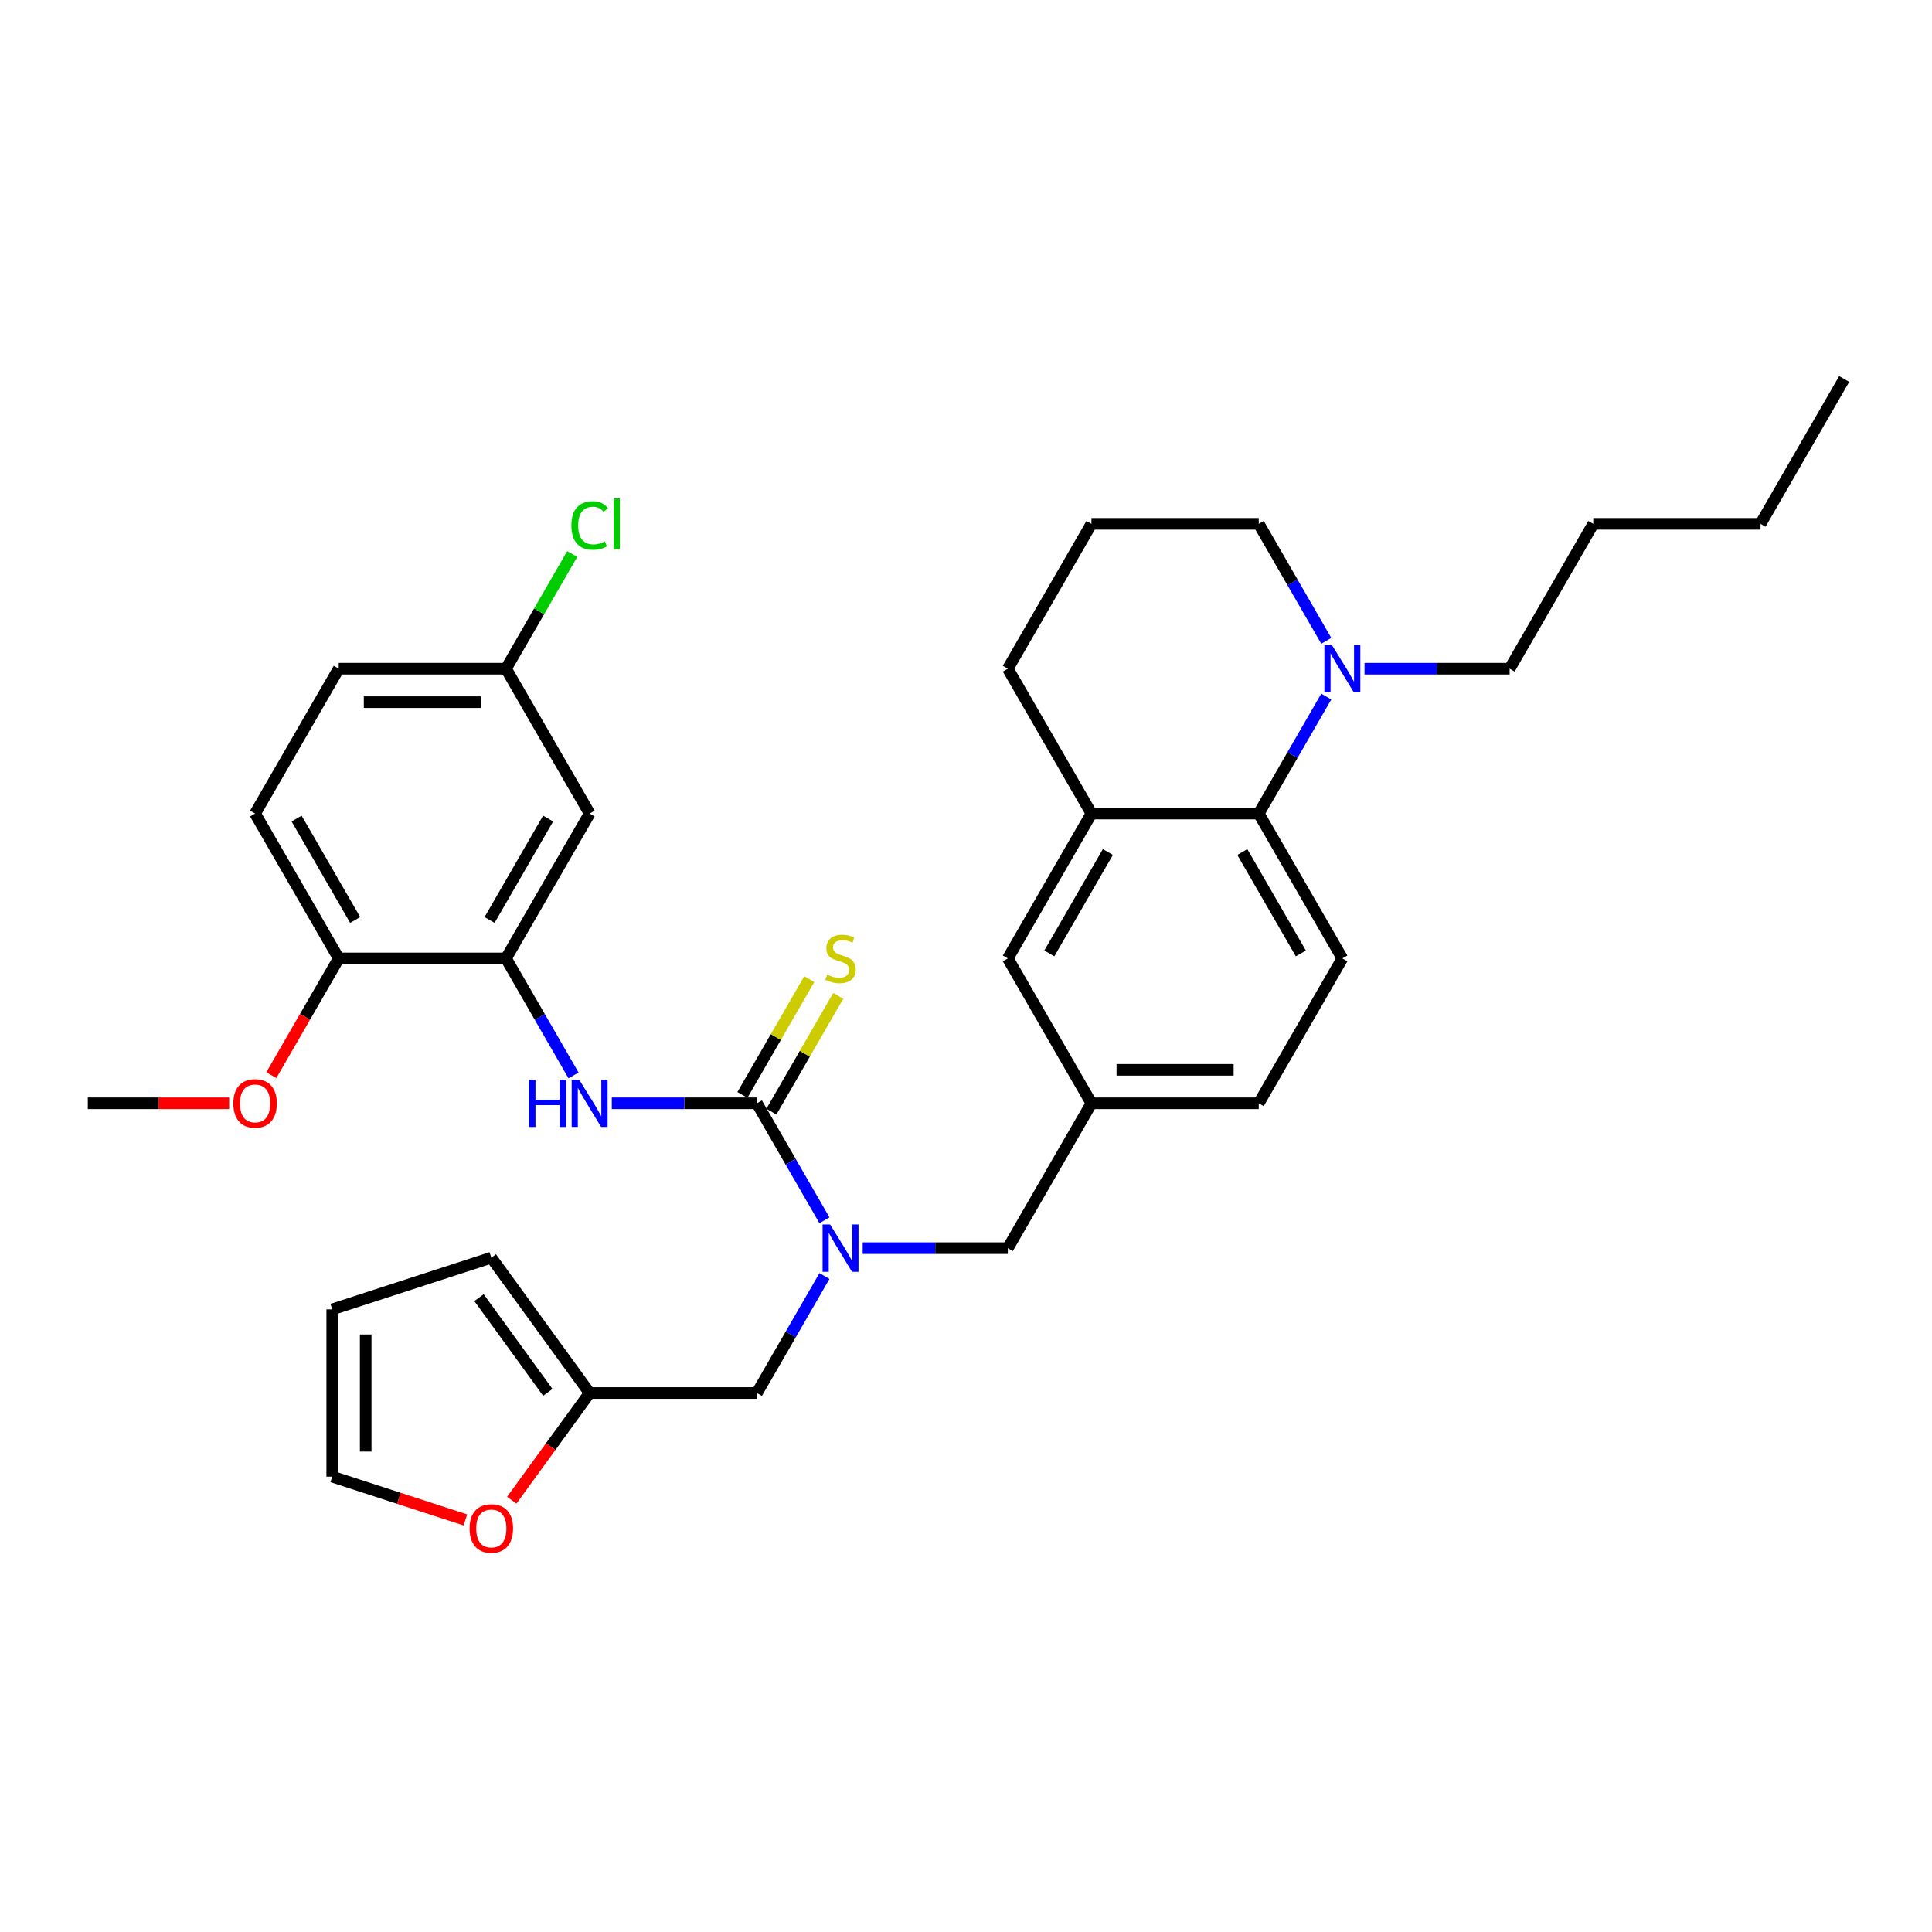 <?xml version='1.0' encoding='iso-8859-1'?>
<svg version='1.1' baseProfile='full'
              xmlns='http://www.w3.org/2000/svg'
                      xmlns:rdkit='http://www.rdkit.org/xml'
                      xmlns:xlink='http://www.w3.org/1999/xlink'
                  xml:space='preserve'
width='1000px' height='1000px' viewBox='0 0 1000 1000'>
<!-- END OF HEADER -->
<rect style='opacity:1.0;fill:#FFFFFF;stroke:none' width='1000' height='1000' x='0' y='0'> </rect>
<path class='bond-0' d='M 391.775,571.059 L 409.256,601.337' style='fill:none;fill-rule:evenodd;stroke:#000000;stroke-width:6px;stroke-linecap:butt;stroke-linejoin:miter;stroke-opacity:1' />
<path class='bond-0' d='M 409.256,601.337 L 426.737,631.615' style='fill:none;fill-rule:evenodd;stroke:#0000FF;stroke-width:6px;stroke-linecap:butt;stroke-linejoin:miter;stroke-opacity:1' />
<path class='bond-1' d='M 391.775,571.059 L 354.216,571.059' style='fill:none;fill-rule:evenodd;stroke:#000000;stroke-width:6px;stroke-linecap:butt;stroke-linejoin:miter;stroke-opacity:1' />
<path class='bond-1' d='M 354.216,571.059 L 316.658,571.059' style='fill:none;fill-rule:evenodd;stroke:#0000FF;stroke-width:6px;stroke-linecap:butt;stroke-linejoin:miter;stroke-opacity:1' />
<path class='bond-8' d='M 399.273,575.388 L 416.574,545.421' style='fill:none;fill-rule:evenodd;stroke:#000000;stroke-width:6px;stroke-linecap:butt;stroke-linejoin:miter;stroke-opacity:1' />
<path class='bond-8' d='M 416.574,545.421 L 433.875,515.455' style='fill:none;fill-rule:evenodd;stroke:#CCCC00;stroke-width:6px;stroke-linecap:butt;stroke-linejoin:miter;stroke-opacity:1' />
<path class='bond-8' d='M 384.277,566.73 L 401.578,536.763' style='fill:none;fill-rule:evenodd;stroke:#000000;stroke-width:6px;stroke-linecap:butt;stroke-linejoin:miter;stroke-opacity:1' />
<path class='bond-8' d='M 401.578,536.763 L 418.879,506.797' style='fill:none;fill-rule:evenodd;stroke:#CCCC00;stroke-width:6px;stroke-linecap:butt;stroke-linejoin:miter;stroke-opacity:1' />
<path class='bond-9' d='M 426.737,660.464 L 409.256,690.742' style='fill:none;fill-rule:evenodd;stroke:#0000FF;stroke-width:6px;stroke-linecap:butt;stroke-linejoin:miter;stroke-opacity:1' />
<path class='bond-9' d='M 409.256,690.742 L 391.775,721.02' style='fill:none;fill-rule:evenodd;stroke:#000000;stroke-width:6px;stroke-linecap:butt;stroke-linejoin:miter;stroke-opacity:1' />
<path class='bond-11' d='M 446.528,646.039 L 484.087,646.039' style='fill:none;fill-rule:evenodd;stroke:#0000FF;stroke-width:6px;stroke-linecap:butt;stroke-linejoin:miter;stroke-opacity:1' />
<path class='bond-11' d='M 484.087,646.039 L 521.645,646.039' style='fill:none;fill-rule:evenodd;stroke:#000000;stroke-width:6px;stroke-linecap:butt;stroke-linejoin:miter;stroke-opacity:1' />
<path class='bond-3' d='M 296.867,556.635 L 279.386,526.356' style='fill:none;fill-rule:evenodd;stroke:#0000FF;stroke-width:6px;stroke-linecap:butt;stroke-linejoin:miter;stroke-opacity:1' />
<path class='bond-3' d='M 279.386,526.356 L 261.905,496.078' style='fill:none;fill-rule:evenodd;stroke:#000000;stroke-width:6px;stroke-linecap:butt;stroke-linejoin:miter;stroke-opacity:1' />
<path class='bond-2' d='M 651.515,421.098 L 694.805,496.078' style='fill:none;fill-rule:evenodd;stroke:#000000;stroke-width:6px;stroke-linecap:butt;stroke-linejoin:miter;stroke-opacity:1' />
<path class='bond-2' d='M 643.013,441.003 L 673.316,493.489' style='fill:none;fill-rule:evenodd;stroke:#000000;stroke-width:6px;stroke-linecap:butt;stroke-linejoin:miter;stroke-opacity:1' />
<path class='bond-4' d='M 651.515,421.098 L 668.996,390.82' style='fill:none;fill-rule:evenodd;stroke:#000000;stroke-width:6px;stroke-linecap:butt;stroke-linejoin:miter;stroke-opacity:1' />
<path class='bond-4' d='M 668.996,390.82 L 686.477,360.541' style='fill:none;fill-rule:evenodd;stroke:#0000FF;stroke-width:6px;stroke-linecap:butt;stroke-linejoin:miter;stroke-opacity:1' />
<path class='bond-34' d='M 651.515,421.098 L 564.935,421.098' style='fill:none;fill-rule:evenodd;stroke:#000000;stroke-width:6px;stroke-linecap:butt;stroke-linejoin:miter;stroke-opacity:1' />
<path class='bond-7' d='M 261.905,496.078 L 305.195,421.098' style='fill:none;fill-rule:evenodd;stroke:#000000;stroke-width:6px;stroke-linecap:butt;stroke-linejoin:miter;stroke-opacity:1' />
<path class='bond-7' d='M 253.402,476.173 L 283.705,423.687' style='fill:none;fill-rule:evenodd;stroke:#000000;stroke-width:6px;stroke-linecap:butt;stroke-linejoin:miter;stroke-opacity:1' />
<path class='bond-13' d='M 261.905,496.078 L 175.325,496.078' style='fill:none;fill-rule:evenodd;stroke:#000000;stroke-width:6px;stroke-linecap:butt;stroke-linejoin:miter;stroke-opacity:1' />
<path class='bond-24' d='M 686.477,331.693 L 668.996,301.415' style='fill:none;fill-rule:evenodd;stroke:#0000FF;stroke-width:6px;stroke-linecap:butt;stroke-linejoin:miter;stroke-opacity:1' />
<path class='bond-24' d='M 668.996,301.415 L 651.515,271.137' style='fill:none;fill-rule:evenodd;stroke:#000000;stroke-width:6px;stroke-linecap:butt;stroke-linejoin:miter;stroke-opacity:1' />
<path class='bond-26' d='M 706.268,346.117 L 743.827,346.117' style='fill:none;fill-rule:evenodd;stroke:#0000FF;stroke-width:6px;stroke-linecap:butt;stroke-linejoin:miter;stroke-opacity:1' />
<path class='bond-26' d='M 743.827,346.117 L 781.385,346.117' style='fill:none;fill-rule:evenodd;stroke:#000000;stroke-width:6px;stroke-linecap:butt;stroke-linejoin:miter;stroke-opacity:1' />
<path class='bond-5' d='M 564.935,421.098 L 521.645,496.078' style='fill:none;fill-rule:evenodd;stroke:#000000;stroke-width:6px;stroke-linecap:butt;stroke-linejoin:miter;stroke-opacity:1' />
<path class='bond-5' d='M 573.438,441.003 L 543.135,493.489' style='fill:none;fill-rule:evenodd;stroke:#000000;stroke-width:6px;stroke-linecap:butt;stroke-linejoin:miter;stroke-opacity:1' />
<path class='bond-27' d='M 564.935,421.098 L 521.645,346.117' style='fill:none;fill-rule:evenodd;stroke:#000000;stroke-width:6px;stroke-linecap:butt;stroke-linejoin:miter;stroke-opacity:1' />
<path class='bond-6' d='M 305.195,721.02 L 391.775,721.02' style='fill:none;fill-rule:evenodd;stroke:#000000;stroke-width:6px;stroke-linecap:butt;stroke-linejoin:miter;stroke-opacity:1' />
<path class='bond-12' d='M 305.195,721.02 L 285.04,748.761' style='fill:none;fill-rule:evenodd;stroke:#000000;stroke-width:6px;stroke-linecap:butt;stroke-linejoin:miter;stroke-opacity:1' />
<path class='bond-12' d='M 285.04,748.761 L 264.885,776.502' style='fill:none;fill-rule:evenodd;stroke:#FF0000;stroke-width:6px;stroke-linecap:butt;stroke-linejoin:miter;stroke-opacity:1' />
<path class='bond-16' d='M 305.195,721.02 L 254.304,650.975' style='fill:none;fill-rule:evenodd;stroke:#000000;stroke-width:6px;stroke-linecap:butt;stroke-linejoin:miter;stroke-opacity:1' />
<path class='bond-16' d='M 283.552,720.691 L 247.929,671.66' style='fill:none;fill-rule:evenodd;stroke:#000000;stroke-width:6px;stroke-linecap:butt;stroke-linejoin:miter;stroke-opacity:1' />
<path class='bond-20' d='M 305.195,421.098 L 261.905,346.117' style='fill:none;fill-rule:evenodd;stroke:#000000;stroke-width:6px;stroke-linecap:butt;stroke-linejoin:miter;stroke-opacity:1' />
<path class='bond-10' d='M 694.805,496.078 L 651.515,571.059' style='fill:none;fill-rule:evenodd;stroke:#000000;stroke-width:6px;stroke-linecap:butt;stroke-linejoin:miter;stroke-opacity:1' />
<path class='bond-15' d='M 521.645,646.039 L 564.935,571.059' style='fill:none;fill-rule:evenodd;stroke:#000000;stroke-width:6px;stroke-linecap:butt;stroke-linejoin:miter;stroke-opacity:1' />
<path class='bond-17' d='M 240.884,786.704 L 206.423,775.507' style='fill:none;fill-rule:evenodd;stroke:#FF0000;stroke-width:6px;stroke-linecap:butt;stroke-linejoin:miter;stroke-opacity:1' />
<path class='bond-17' d='M 206.423,775.507 L 171.962,764.31' style='fill:none;fill-rule:evenodd;stroke:#000000;stroke-width:6px;stroke-linecap:butt;stroke-linejoin:miter;stroke-opacity:1' />
<path class='bond-19' d='M 175.325,496.078 L 132.035,421.098' style='fill:none;fill-rule:evenodd;stroke:#000000;stroke-width:6px;stroke-linecap:butt;stroke-linejoin:miter;stroke-opacity:1' />
<path class='bond-19' d='M 183.827,476.173 L 153.524,423.687' style='fill:none;fill-rule:evenodd;stroke:#000000;stroke-width:6px;stroke-linecap:butt;stroke-linejoin:miter;stroke-opacity:1' />
<path class='bond-25' d='M 175.325,496.078 L 157.884,526.287' style='fill:none;fill-rule:evenodd;stroke:#000000;stroke-width:6px;stroke-linecap:butt;stroke-linejoin:miter;stroke-opacity:1' />
<path class='bond-25' d='M 157.884,526.287 L 140.442,556.496' style='fill:none;fill-rule:evenodd;stroke:#FF0000;stroke-width:6px;stroke-linecap:butt;stroke-linejoin:miter;stroke-opacity:1' />
<path class='bond-14' d='M 521.645,496.078 L 564.935,571.059' style='fill:none;fill-rule:evenodd;stroke:#000000;stroke-width:6px;stroke-linecap:butt;stroke-linejoin:miter;stroke-opacity:1' />
<path class='bond-21' d='M 564.935,571.059 L 651.515,571.059' style='fill:none;fill-rule:evenodd;stroke:#000000;stroke-width:6px;stroke-linecap:butt;stroke-linejoin:miter;stroke-opacity:1' />
<path class='bond-21' d='M 577.922,553.743 L 638.528,553.743' style='fill:none;fill-rule:evenodd;stroke:#000000;stroke-width:6px;stroke-linecap:butt;stroke-linejoin:miter;stroke-opacity:1' />
<path class='bond-18' d='M 254.304,650.975 L 171.962,677.73' style='fill:none;fill-rule:evenodd;stroke:#000000;stroke-width:6px;stroke-linecap:butt;stroke-linejoin:miter;stroke-opacity:1' />
<path class='bond-35' d='M 171.962,764.31 L 171.962,677.73' style='fill:none;fill-rule:evenodd;stroke:#000000;stroke-width:6px;stroke-linecap:butt;stroke-linejoin:miter;stroke-opacity:1' />
<path class='bond-35' d='M 189.278,751.323 L 189.278,690.717' style='fill:none;fill-rule:evenodd;stroke:#000000;stroke-width:6px;stroke-linecap:butt;stroke-linejoin:miter;stroke-opacity:1' />
<path class='bond-22' d='M 132.035,421.098 L 175.325,346.117' style='fill:none;fill-rule:evenodd;stroke:#000000;stroke-width:6px;stroke-linecap:butt;stroke-linejoin:miter;stroke-opacity:1' />
<path class='bond-23' d='M 261.905,346.117 L 279.041,316.436' style='fill:none;fill-rule:evenodd;stroke:#000000;stroke-width:6px;stroke-linecap:butt;stroke-linejoin:miter;stroke-opacity:1' />
<path class='bond-23' d='M 279.041,316.436 L 296.177,286.756' style='fill:none;fill-rule:evenodd;stroke:#00CC00;stroke-width:6px;stroke-linecap:butt;stroke-linejoin:miter;stroke-opacity:1' />
<path class='bond-33' d='M 261.905,346.117 L 175.325,346.117' style='fill:none;fill-rule:evenodd;stroke:#000000;stroke-width:6px;stroke-linecap:butt;stroke-linejoin:miter;stroke-opacity:1' />
<path class='bond-33' d='M 248.918,363.433 L 188.312,363.433' style='fill:none;fill-rule:evenodd;stroke:#000000;stroke-width:6px;stroke-linecap:butt;stroke-linejoin:miter;stroke-opacity:1' />
<path class='bond-36' d='M 651.515,271.137 L 564.935,271.137' style='fill:none;fill-rule:evenodd;stroke:#000000;stroke-width:6px;stroke-linecap:butt;stroke-linejoin:miter;stroke-opacity:1' />
<path class='bond-29' d='M 118.615,571.059 L 82.035,571.059' style='fill:none;fill-rule:evenodd;stroke:#FF0000;stroke-width:6px;stroke-linecap:butt;stroke-linejoin:miter;stroke-opacity:1' />
<path class='bond-29' d='M 82.035,571.059 L 45.455,571.059' style='fill:none;fill-rule:evenodd;stroke:#000000;stroke-width:6px;stroke-linecap:butt;stroke-linejoin:miter;stroke-opacity:1' />
<path class='bond-30' d='M 781.385,346.117 L 824.675,271.137' style='fill:none;fill-rule:evenodd;stroke:#000000;stroke-width:6px;stroke-linecap:butt;stroke-linejoin:miter;stroke-opacity:1' />
<path class='bond-28' d='M 521.645,346.117 L 564.935,271.137' style='fill:none;fill-rule:evenodd;stroke:#000000;stroke-width:6px;stroke-linecap:butt;stroke-linejoin:miter;stroke-opacity:1' />
<path class='bond-31' d='M 824.675,271.137 L 911.255,271.137' style='fill:none;fill-rule:evenodd;stroke:#000000;stroke-width:6px;stroke-linecap:butt;stroke-linejoin:miter;stroke-opacity:1' />
<path class='bond-32' d='M 911.255,271.137 L 954.545,196.156' style='fill:none;fill-rule:evenodd;stroke:#000000;stroke-width:6px;stroke-linecap:butt;stroke-linejoin:miter;stroke-opacity:1' />
<path  class='atom-1' d='M 429.645 633.78
L 437.68 646.767
Q 438.476 648.048, 439.758 650.368
Q 441.039 652.689, 441.108 652.827
L 441.108 633.78
L 444.364 633.78
L 444.364 658.299
L 441.004 658.299
L 432.381 644.1
Q 431.377 642.438, 430.303 640.533
Q 429.264 638.628, 428.952 638.039
L 428.952 658.299
L 425.766 658.299
L 425.766 633.78
L 429.645 633.78
' fill='#0000FF'/>
<path  class='atom-2' d='M 273.835 558.799
L 277.16 558.799
L 277.16 569.223
L 289.697 569.223
L 289.697 558.799
L 293.022 558.799
L 293.022 583.319
L 289.697 583.319
L 289.697 571.994
L 277.16 571.994
L 277.16 583.319
L 273.835 583.319
L 273.835 558.799
' fill='#0000FF'/>
<path  class='atom-2' d='M 299.775 558.799
L 307.81 571.786
Q 308.606 573.067, 309.887 575.388
Q 311.169 577.708, 311.238 577.847
L 311.238 558.799
L 314.494 558.799
L 314.494 583.319
L 311.134 583.319
L 302.511 569.119
Q 301.506 567.457, 300.433 565.552
Q 299.394 563.648, 299.082 563.059
L 299.082 583.319
L 295.896 583.319
L 295.896 558.799
L 299.775 558.799
' fill='#0000FF'/>
<path  class='atom-5' d='M 689.385 333.857
L 697.42 346.844
Q 698.216 348.126, 699.498 350.446
Q 700.779 352.767, 700.848 352.905
L 700.848 333.857
L 704.104 333.857
L 704.104 358.377
L 700.745 358.377
L 692.121 344.178
Q 691.117 342.515, 690.043 340.611
Q 689.004 338.706, 688.693 338.117
L 688.693 358.377
L 685.506 358.377
L 685.506 333.857
L 689.385 333.857
' fill='#0000FF'/>
<path  class='atom-9' d='M 428.139 504.494
Q 428.416 504.598, 429.558 505.083
Q 430.701 505.567, 431.948 505.879
Q 433.229 506.156, 434.476 506.156
Q 436.797 506.156, 438.147 505.048
Q 439.498 503.905, 439.498 501.931
Q 439.498 500.58, 438.805 499.749
Q 438.147 498.918, 437.108 498.468
Q 436.069 498.018, 434.338 497.498
Q 432.156 496.84, 430.84 496.217
Q 429.558 495.593, 428.623 494.277
Q 427.723 492.961, 427.723 490.745
Q 427.723 487.663, 429.801 485.758
Q 431.913 483.853, 436.069 483.853
Q 438.909 483.853, 442.13 485.204
L 441.333 487.87
Q 438.39 486.658, 436.173 486.658
Q 433.784 486.658, 432.468 487.663
Q 431.152 488.632, 431.186 490.329
Q 431.186 491.645, 431.844 492.442
Q 432.537 493.238, 433.506 493.689
Q 434.511 494.139, 436.173 494.658
Q 438.39 495.351, 439.706 496.044
Q 441.022 496.736, 441.957 498.156
Q 442.926 499.541, 442.926 501.931
Q 442.926 505.325, 440.641 507.161
Q 438.39 508.961, 434.615 508.961
Q 432.433 508.961, 430.771 508.477
Q 429.143 508.026, 427.203 507.23
L 428.139 504.494
' fill='#CCCC00'/>
<path  class='atom-13' d='M 243.049 791.134
Q 243.049 785.247, 245.958 781.956
Q 248.867 778.666, 254.304 778.666
Q 259.742 778.666, 262.651 781.956
Q 265.56 785.247, 265.56 791.134
Q 265.56 797.091, 262.616 800.485
Q 259.672 803.844, 254.304 803.844
Q 248.902 803.844, 245.958 800.485
Q 243.049 797.125, 243.049 791.134
M 254.304 801.073
Q 258.045 801.073, 260.053 798.58
Q 262.097 796.052, 262.097 791.134
Q 262.097 786.32, 260.053 783.896
Q 258.045 781.437, 254.304 781.437
Q 250.564 781.437, 248.521 783.861
Q 246.512 786.285, 246.512 791.134
Q 246.512 796.086, 248.521 798.58
Q 250.564 801.073, 254.304 801.073
' fill='#FF0000'/>
<path  class='atom-24' d='M 295.74 271.985
Q 295.74 265.89, 298.58 262.704
Q 301.455 259.483, 306.892 259.483
Q 311.948 259.483, 314.649 263.05
L 312.364 264.92
Q 310.39 262.323, 306.892 262.323
Q 303.186 262.323, 301.212 264.816
Q 299.273 267.275, 299.273 271.985
Q 299.273 276.834, 301.281 279.327
Q 303.325 281.821, 307.273 281.821
Q 309.974 281.821, 313.126 280.193
L 314.095 282.79
Q 312.814 283.621, 310.874 284.106
Q 308.935 284.591, 306.788 284.591
Q 301.455 284.591, 298.58 281.336
Q 295.74 278.08, 295.74 271.985
' fill='#00CC00'/>
<path  class='atom-24' d='M 317.628 257.994
L 320.814 257.994
L 320.814 284.279
L 317.628 284.279
L 317.628 257.994
' fill='#00CC00'/>
<path  class='atom-26' d='M 120.779 571.128
Q 120.779 565.241, 123.688 561.951
Q 126.597 558.661, 132.035 558.661
Q 137.472 558.661, 140.381 561.951
Q 143.29 565.241, 143.29 571.128
Q 143.29 577.085, 140.346 580.479
Q 137.403 583.838, 132.035 583.838
Q 126.632 583.838, 123.688 580.479
Q 120.779 577.119, 120.779 571.128
M 132.035 581.067
Q 135.775 581.067, 137.784 578.574
Q 139.827 576.046, 139.827 571.128
Q 139.827 566.314, 137.784 563.89
Q 135.775 561.431, 132.035 561.431
Q 128.294 561.431, 126.251 563.855
Q 124.242 566.28, 124.242 571.128
Q 124.242 576.08, 126.251 578.574
Q 128.294 581.067, 132.035 581.067
' fill='#FF0000'/>
</svg>

